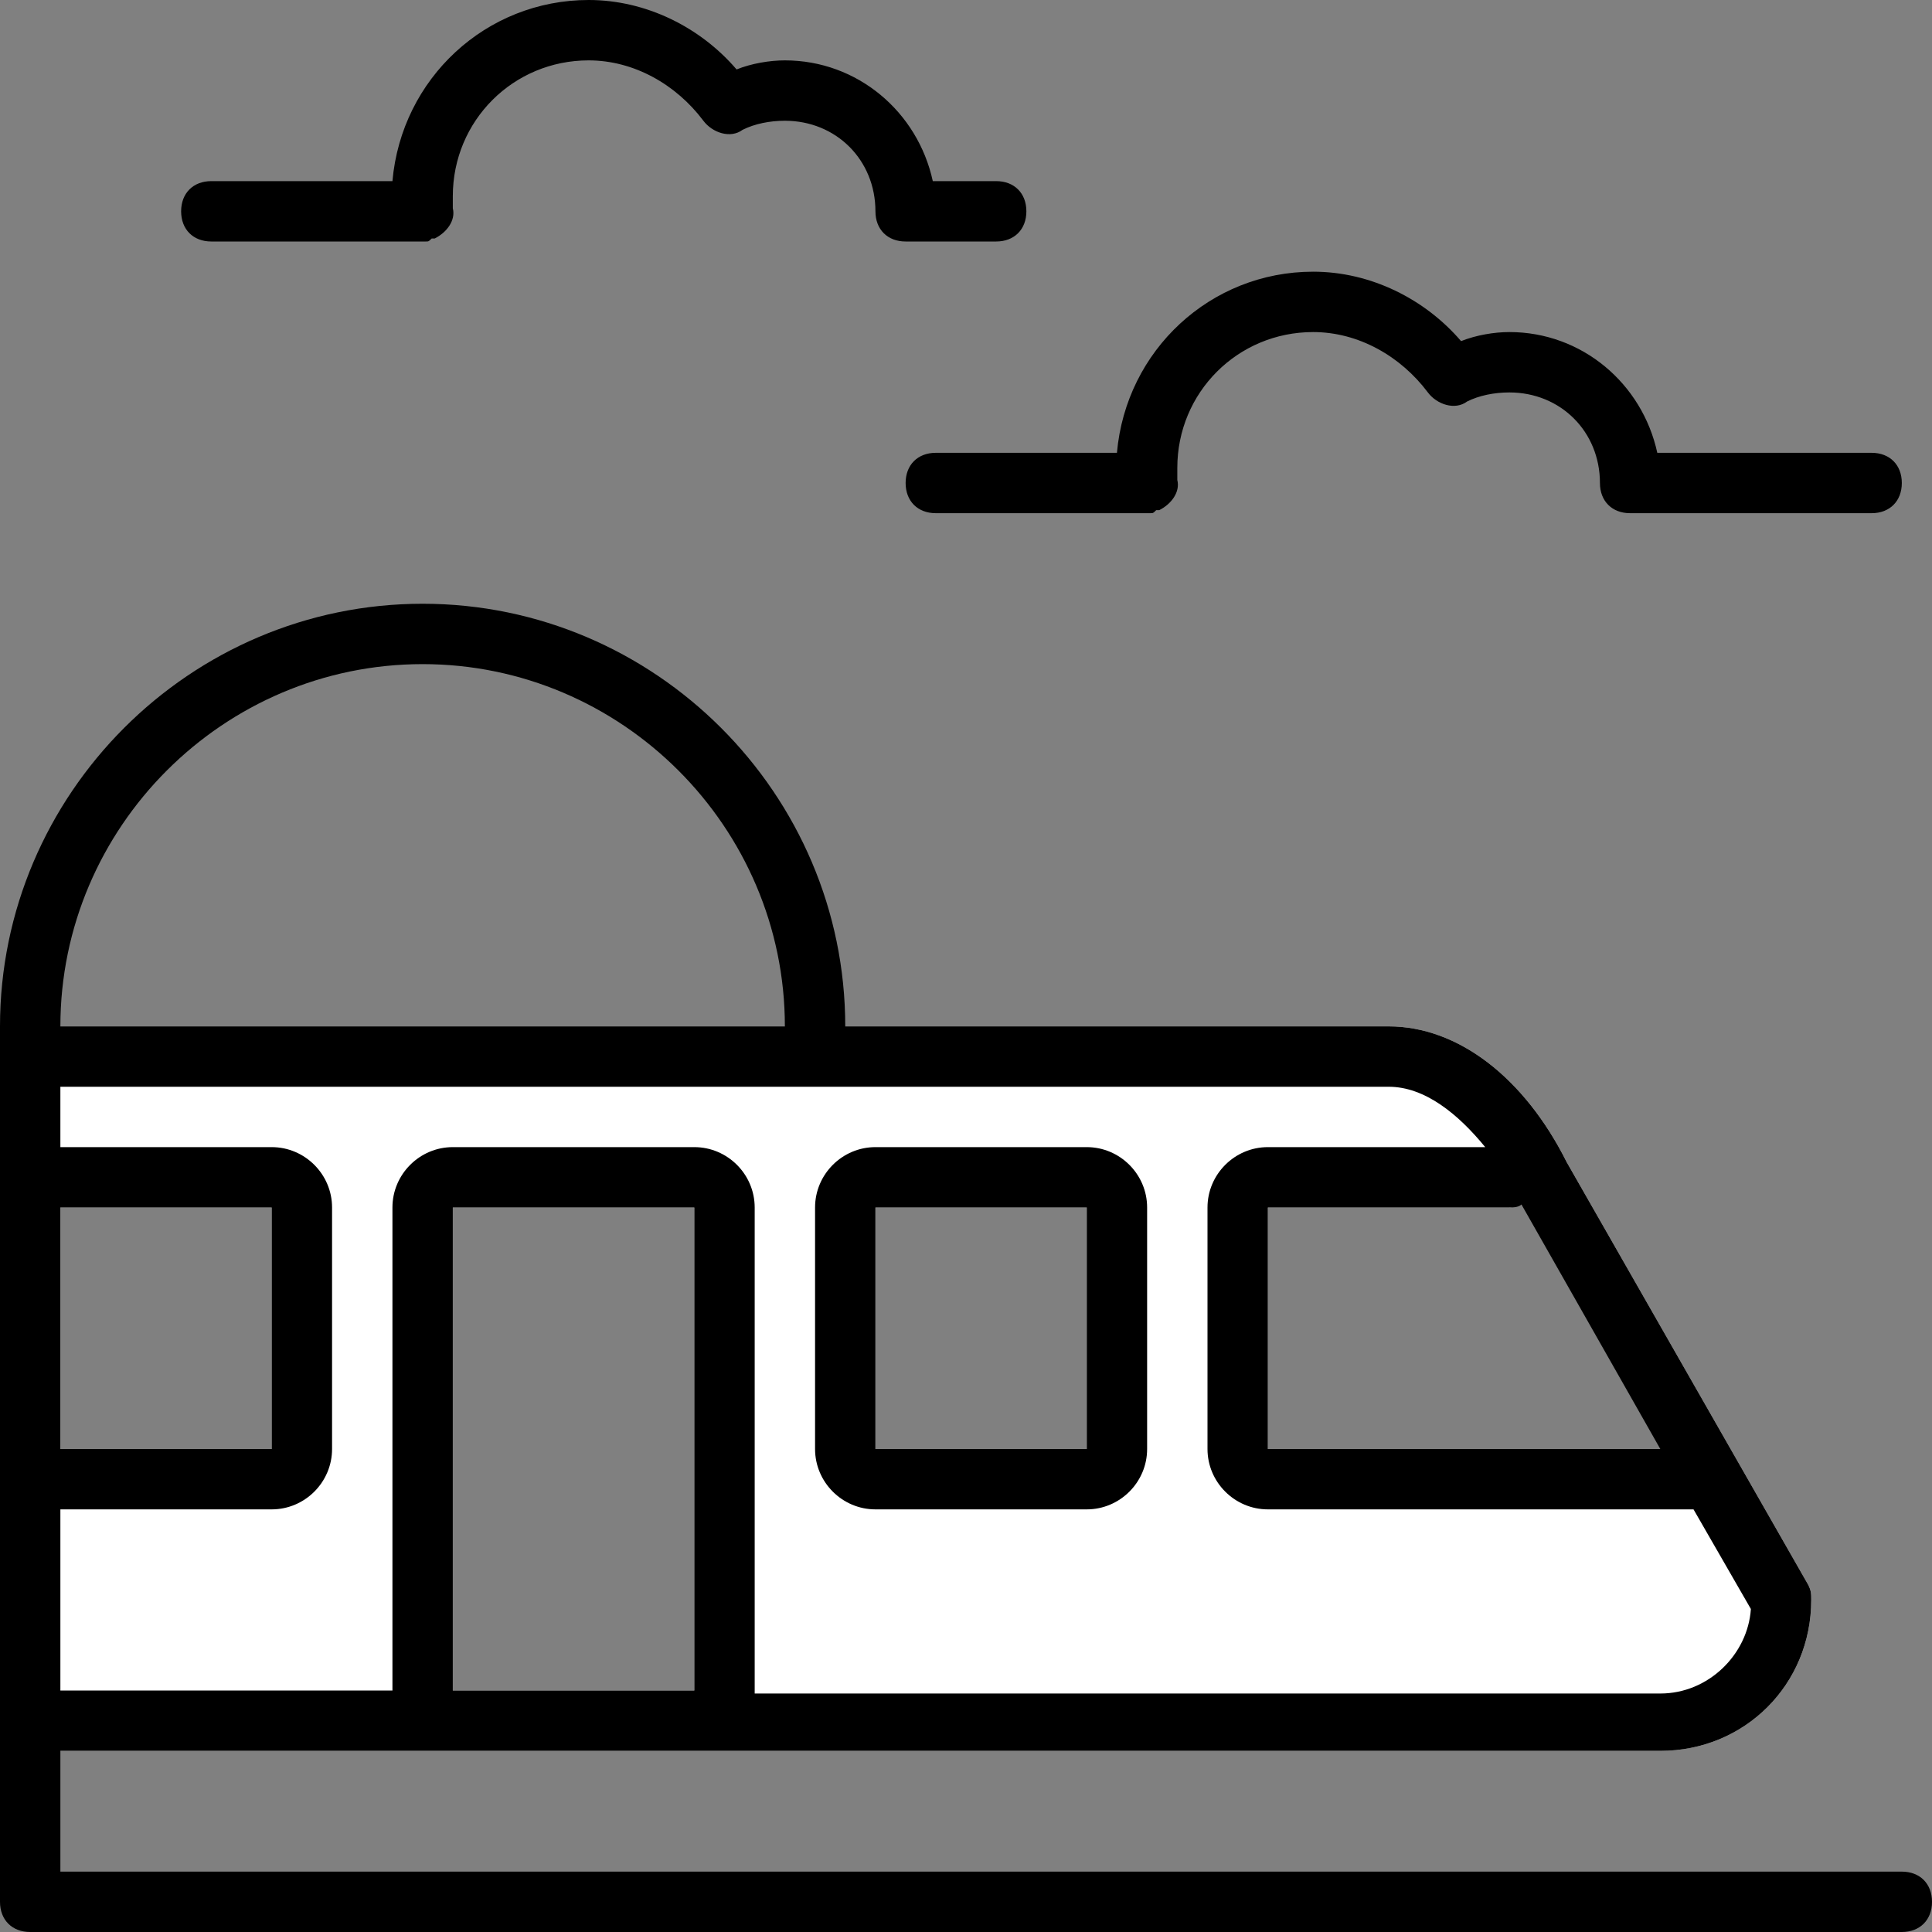 <svg xmlns="http://www.w3.org/2000/svg" width="64" height="64" viewBox="0 0 64 64"><rect x="0" y="0" width="64" height="64" fill="#808080" stroke="none"/><path fill="#fff" d="M59.9 52.5l-8-14C50.5 35.7 48.3 34 46 34H1c-.6 0-1 .4-1 1v22c0 .6.4 1 1 1h54c2.8 0 5-2.2 5-5 0-.2 0-.3-.1-.5zM2 48v-8h7v8H2zm13 8V40h8v16h-8zm14-8v-8h7v8h-7zm13 0v-8h8c.6 0 1-1 1-1l5 9H42z"/><path fill="#000" d="M63 62H2v-4h53c2.8 0 5-2.2 5-5 0-.2 0-.3-.1-.5l-8-14C50.5 35.7 48.3 34 46 34H28c0-7.7-6.3-14-14-14S0 26.3 0 34v29c0 .6.4 1 1 1h62c.6 0 1-.4 1-1s-.4-1-1-1zm-48-6V40h8v16h-8zm35.4-16.1L55 48H42v-8h8c.1 0 .3 0 .4-.1zM14 22c6.6 0 12 5.4 12 12H2c0-6.6 5.4-12 12-12zM2 40h7v8H2v-8zm0 10h7c1.1 0 2-.9 2-2v-8c0-1.1-.9-2-2-2H2v-2h44c1.2 0 2.3.9 3.2 2H42c-1.1 0-2 .9-2 2v8c0 1.1.9 2 2 2h14.1l1.9 3.3c-.1 1.5-1.4 2.8-3 2.8H25V40c0-1.1-.9-2-2-2h-8c-1.1 0-2 .9-2 2v16H2v-6zm27 0h7c1.1 0 2-.9 2-2v-8c0-1.1-.9-2-2-2h-7c-1.1 0-2 .9-2 2v8c0 1.1.9 2 2 2zm0-10h7v8h-7v-8zM7 8h7.1c.1 0 .1 0 .2-.1h.1c.4-.2.7-.6.6-1v-.4C15 4 17 2 19.5 2c1.5 0 2.9.8 3.8 2 .3.4.9.6 1.3.3.4-.2.9-.3 1.4-.3 1.7 0 3 1.3 3 3 0 .6.4 1 1 1h3c.6 0 1-.4 1-1s-.4-1-1-1h-2.1c-.5-2.3-2.5-4-4.9-4-.5 0-1.1.1-1.6.3C23.2.9 21.4 0 19.5 0c-3.4 0-6.2 2.6-6.5 6H7c-.6 0-1 .4-1 1s.4 1 1 1zm23 8c0 .6.4 1 1 1h7.1c.1 0 .1 0 .2-.1h.1c.4-.2.7-.6.6-1v-.4c0-2.5 2-4.5 4.5-4.5 1.5 0 2.9.8 3.8 2 .3.4.9.6 1.3.3.4-.2.9-.3 1.4-.3 1.7 0 3 1.3 3 3 0 .6.4 1 1 1h8c.6 0 1-.4 1-1s-.4-1-1-1h-7.1c-.5-2.3-2.5-4-4.9-4-.5 0-1.1.1-1.6.3-1.2-1.4-3-2.3-4.9-2.3-3.4 0-6.2 2.6-6.5 6h-6c-.6 0-1 .4-1 1z"/></svg>